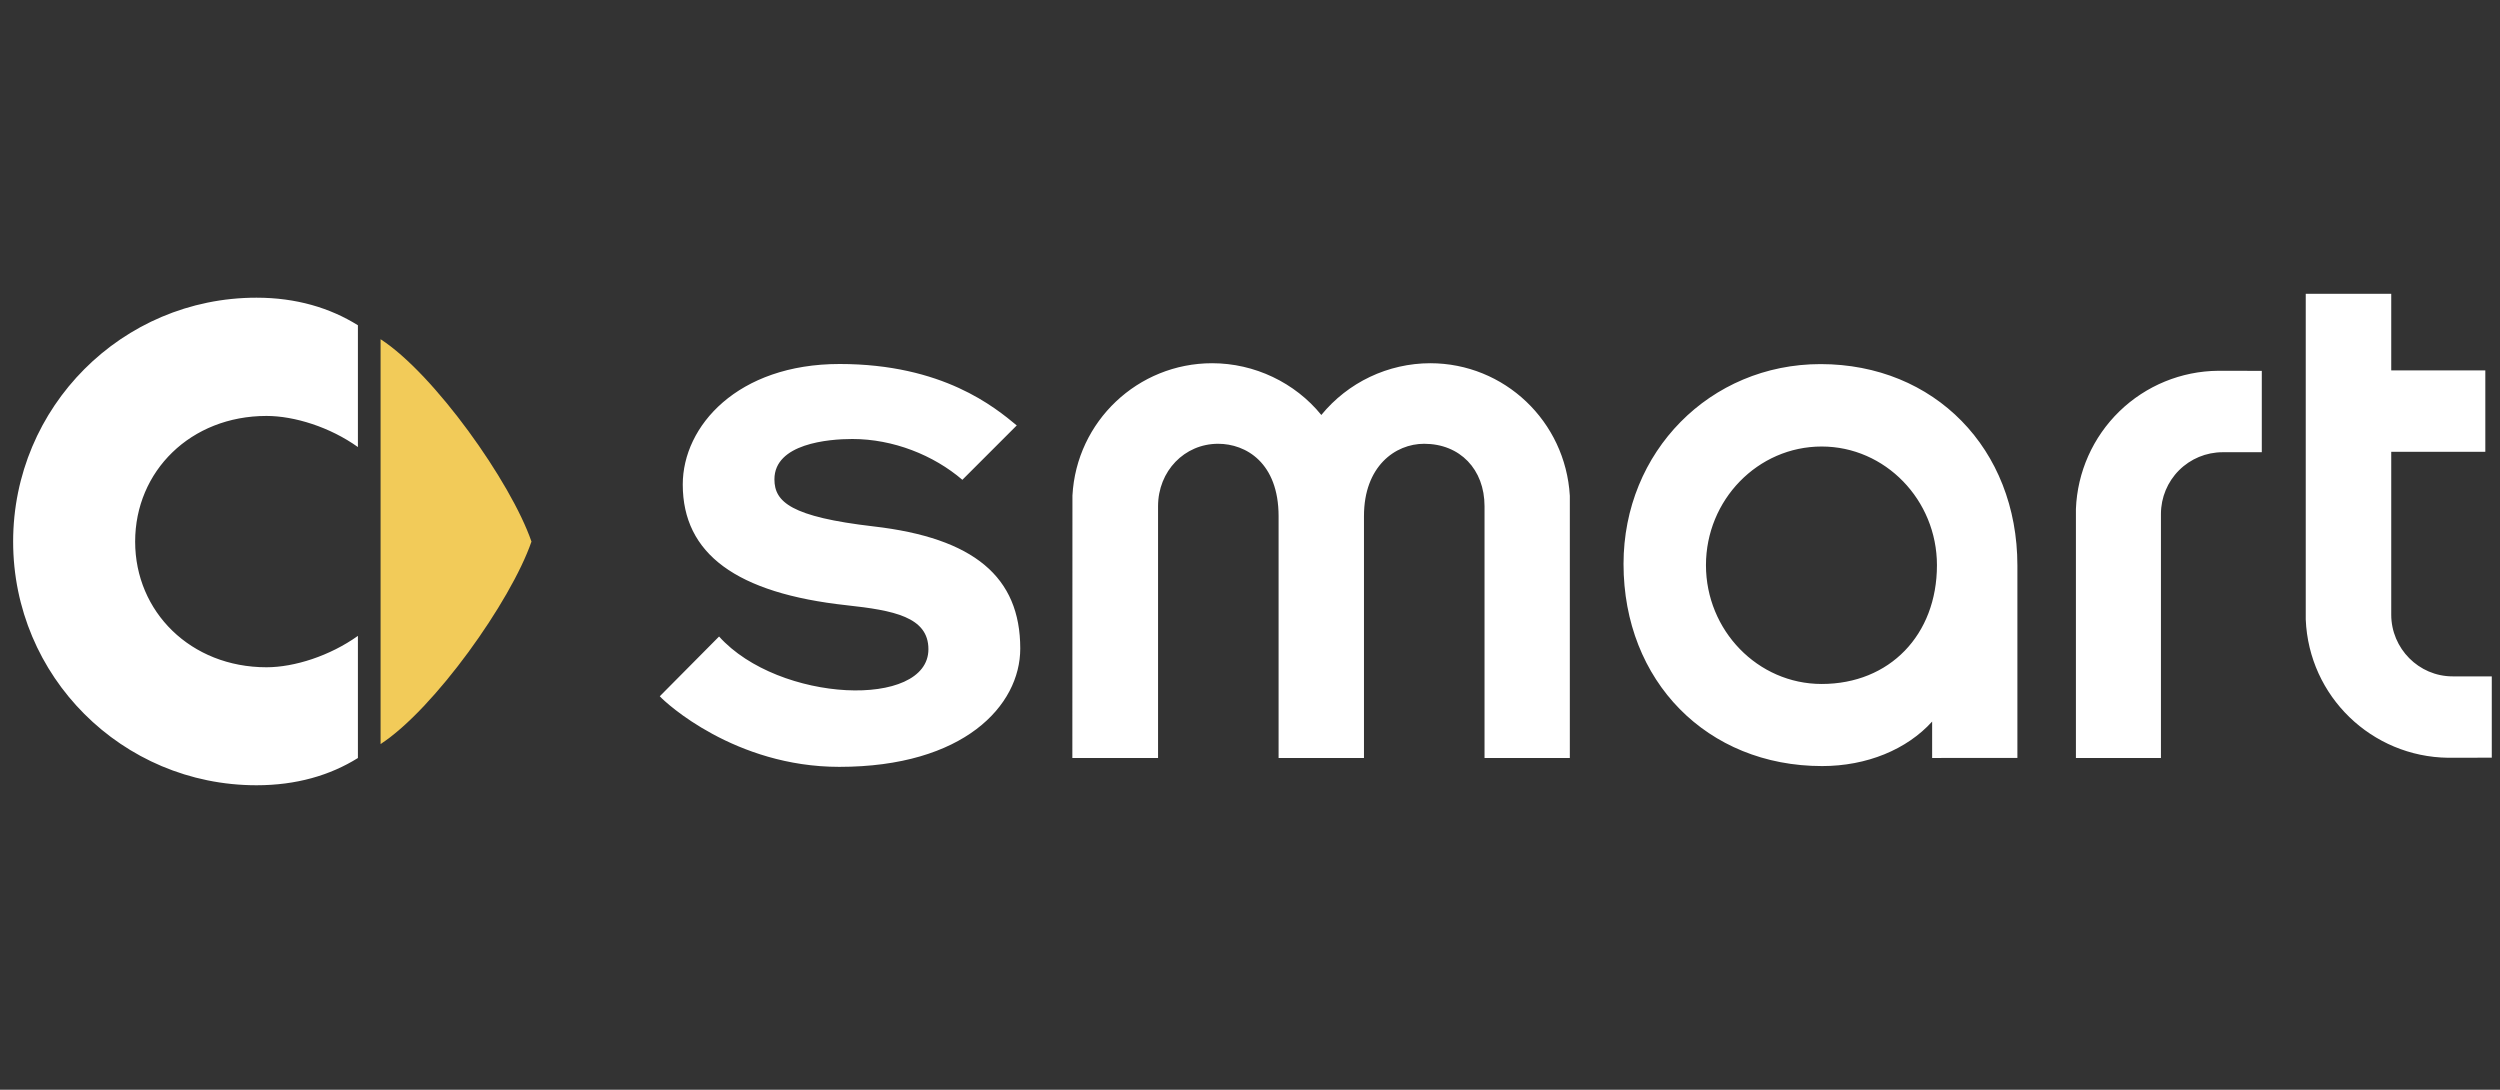 <?xml version="1.0" encoding="UTF-8"?> <svg xmlns="http://www.w3.org/2000/svg" width="117" height="51" viewBox="0 0 117 51" fill="none"><rect x="0" y="0" width="117" height="51" fill="#333333" stroke="none"/><g clip-path="url(#clip0_141_581)"><path fill-rule="evenodd" clip-rule="evenodd" d="M17.811 15.875C20.313 17.495 23.908 22.551 24.873 25.346C23.908 28.145 20.313 33.194 17.811 34.822V15.875Z" fill="#F2CB59"></path><path fill-rule="evenodd" clip-rule="evenodd" d="M12.472 19.466C13.777 19.466 15.44 19.986 16.75 20.922V15.222C15.444 14.408 13.861 13.932 12.005 13.932C5.709 13.932 0.615 19.043 0.615 25.347C0.615 31.659 5.709 36.75 12.005 36.75C13.861 36.75 15.444 36.29 16.75 35.475V29.759C15.44 30.695 13.777 31.228 12.472 31.228C8.928 31.228 6.325 28.634 6.325 25.347C6.325 22.046 8.928 19.466 12.472 19.466ZM97.153 23.821V35.474H101.132V24.047C101.134 23.283 101.438 22.551 101.978 22.01C102.518 21.47 103.25 21.166 104.013 21.164H105.852V17.356L103.814 17.353C102.086 17.366 100.43 18.046 99.189 19.25C97.949 20.455 97.219 22.092 97.153 23.821ZM114.779 31.654C113.199 31.654 111.911 30.348 111.91 28.768V21.145H116.313V17.334H111.91V13.75H107.909V28.99C108.054 32.593 110.996 35.421 114.575 35.463L116.615 35.459V31.654H114.779ZM66.933 16.999C65.958 17.001 64.995 17.219 64.114 17.638C63.234 18.056 62.456 18.665 61.838 19.421C60.608 17.906 58.711 16.999 56.728 16.999C53.254 16.999 50.376 19.716 50.19 23.193L50.186 35.475H54.197V23.692C54.197 22.046 55.433 20.769 57.008 20.769C58.308 20.769 59.838 21.656 59.838 24.16V35.474H63.834V24.15C63.834 21.827 65.293 20.769 66.649 20.769C68.327 20.769 69.476 21.965 69.476 23.692V35.474H73.468V23.203C73.264 19.715 70.405 16.999 66.933 16.999ZM85.202 17.04C80.032 17.04 75.981 21.137 75.981 26.394C75.981 31.88 79.891 35.852 85.274 35.852C87.366 35.852 89.241 35.077 90.424 33.769V35.473L94.414 35.472V26.466C94.413 20.997 90.526 17.04 85.202 17.04ZM90.649 26.451C90.649 29.713 88.433 32.01 85.255 32.01C82.262 32.01 79.839 29.501 79.839 26.451C79.839 23.397 82.263 20.897 85.255 20.897C88.227 20.897 90.649 23.397 90.649 26.451ZM40.883 24.636C37.016 24.187 36.243 23.491 36.243 22.433C36.243 20.761 38.771 20.545 39.889 20.545C41.801 20.545 43.691 21.299 45.039 22.455L47.584 19.91C46.565 19.068 44.131 17.035 39.295 17.035C34.521 17.035 31.953 19.936 31.953 22.675C31.953 25.917 34.46 27.765 39.633 28.327C41.808 28.565 43.45 28.867 43.45 30.382C43.45 33.177 36.457 32.899 33.652 29.789L30.878 32.585C31.139 32.883 34.394 35.889 39.278 35.889C45.105 35.889 47.748 33.026 47.748 30.352C47.749 26.994 45.572 25.177 40.883 24.636Z" fill="white"></path></g><defs><clipPath id="clip0_141_581"><rect width="116" height="50" fill="white" transform="translate(0.615 0.25)"></rect></clipPath></defs></svg> 